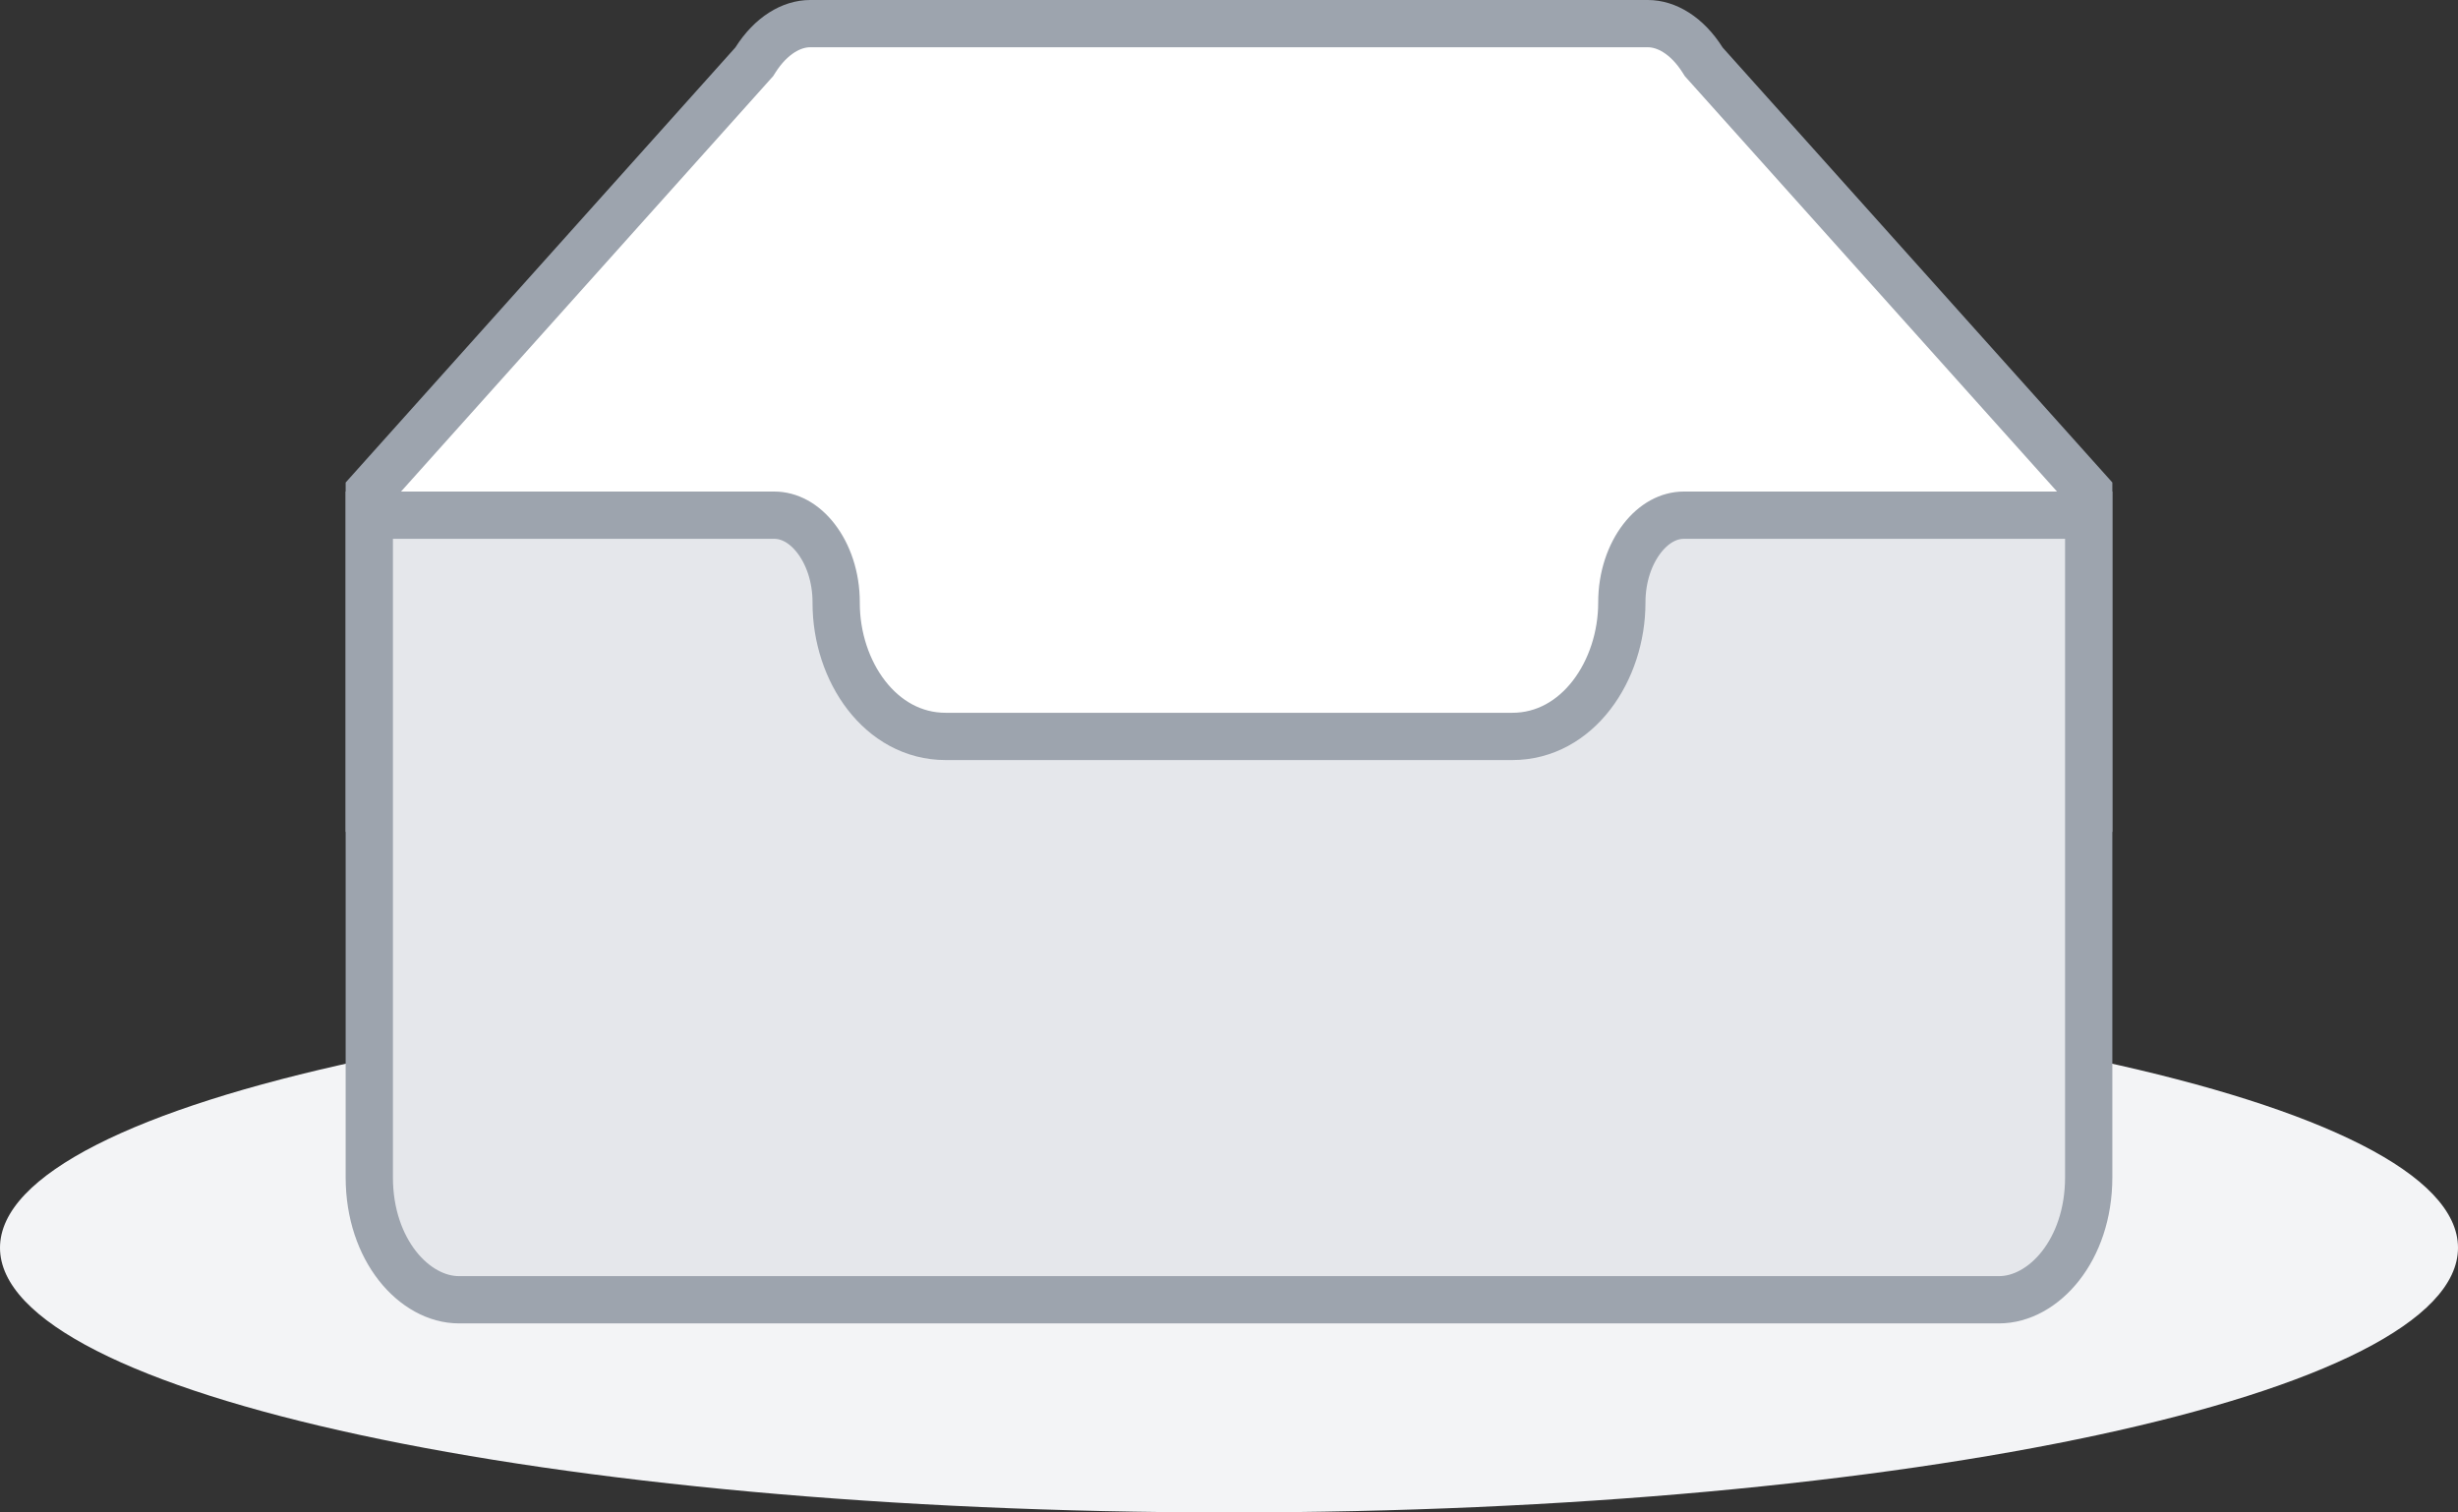 <svg width="104" height="64" viewBox="0 0 104 64" fill="none" xmlns="http://www.w3.org/2000/svg">
<rect x="0" y="0" width="104" height="64" fill="#333333" stroke="none"/>
<path d="M52 64C80.719 64 104 58.986 104 52.8C104 46.614 80.719 41.6 52 41.6C23.281 41.6 0 46.614 0 52.8C0 58.986 23.281 64 52 64Z" fill="#F3F4F6"/>
<path d="M72.042 2.546L72.087 2.617L72.143 2.68L88.375 20.798V34.2H15.625V20.8L31.857 2.678L31.913 2.616L31.958 2.545C32.623 1.492 33.497 1 34.276 1H69.724C70.503 1 71.377 1.492 72.042 2.546Z" fill="white" stroke="#9DA4AE" stroke-width="2"/>
<path d="M68.621 25.49C68.621 24.409 68.962 23.455 69.472 22.792C69.981 22.13 70.615 21.801 71.24 21.8H88.375V49.819C88.375 52.917 86.454 55 84.581 55H19.419C17.546 55 15.625 52.916 15.625 49.819V21.8H32.76C33.386 21.8 34.02 22.128 34.528 22.789C35.038 23.451 35.379 24.404 35.379 25.485V25.52C35.379 28.401 37.247 31.162 40.014 31.162H63.986C66.757 31.162 68.621 28.376 68.621 25.501V25.49Z" fill="#E5E7EB" stroke="#9DA4AE" stroke-width="2"/>
</svg>
